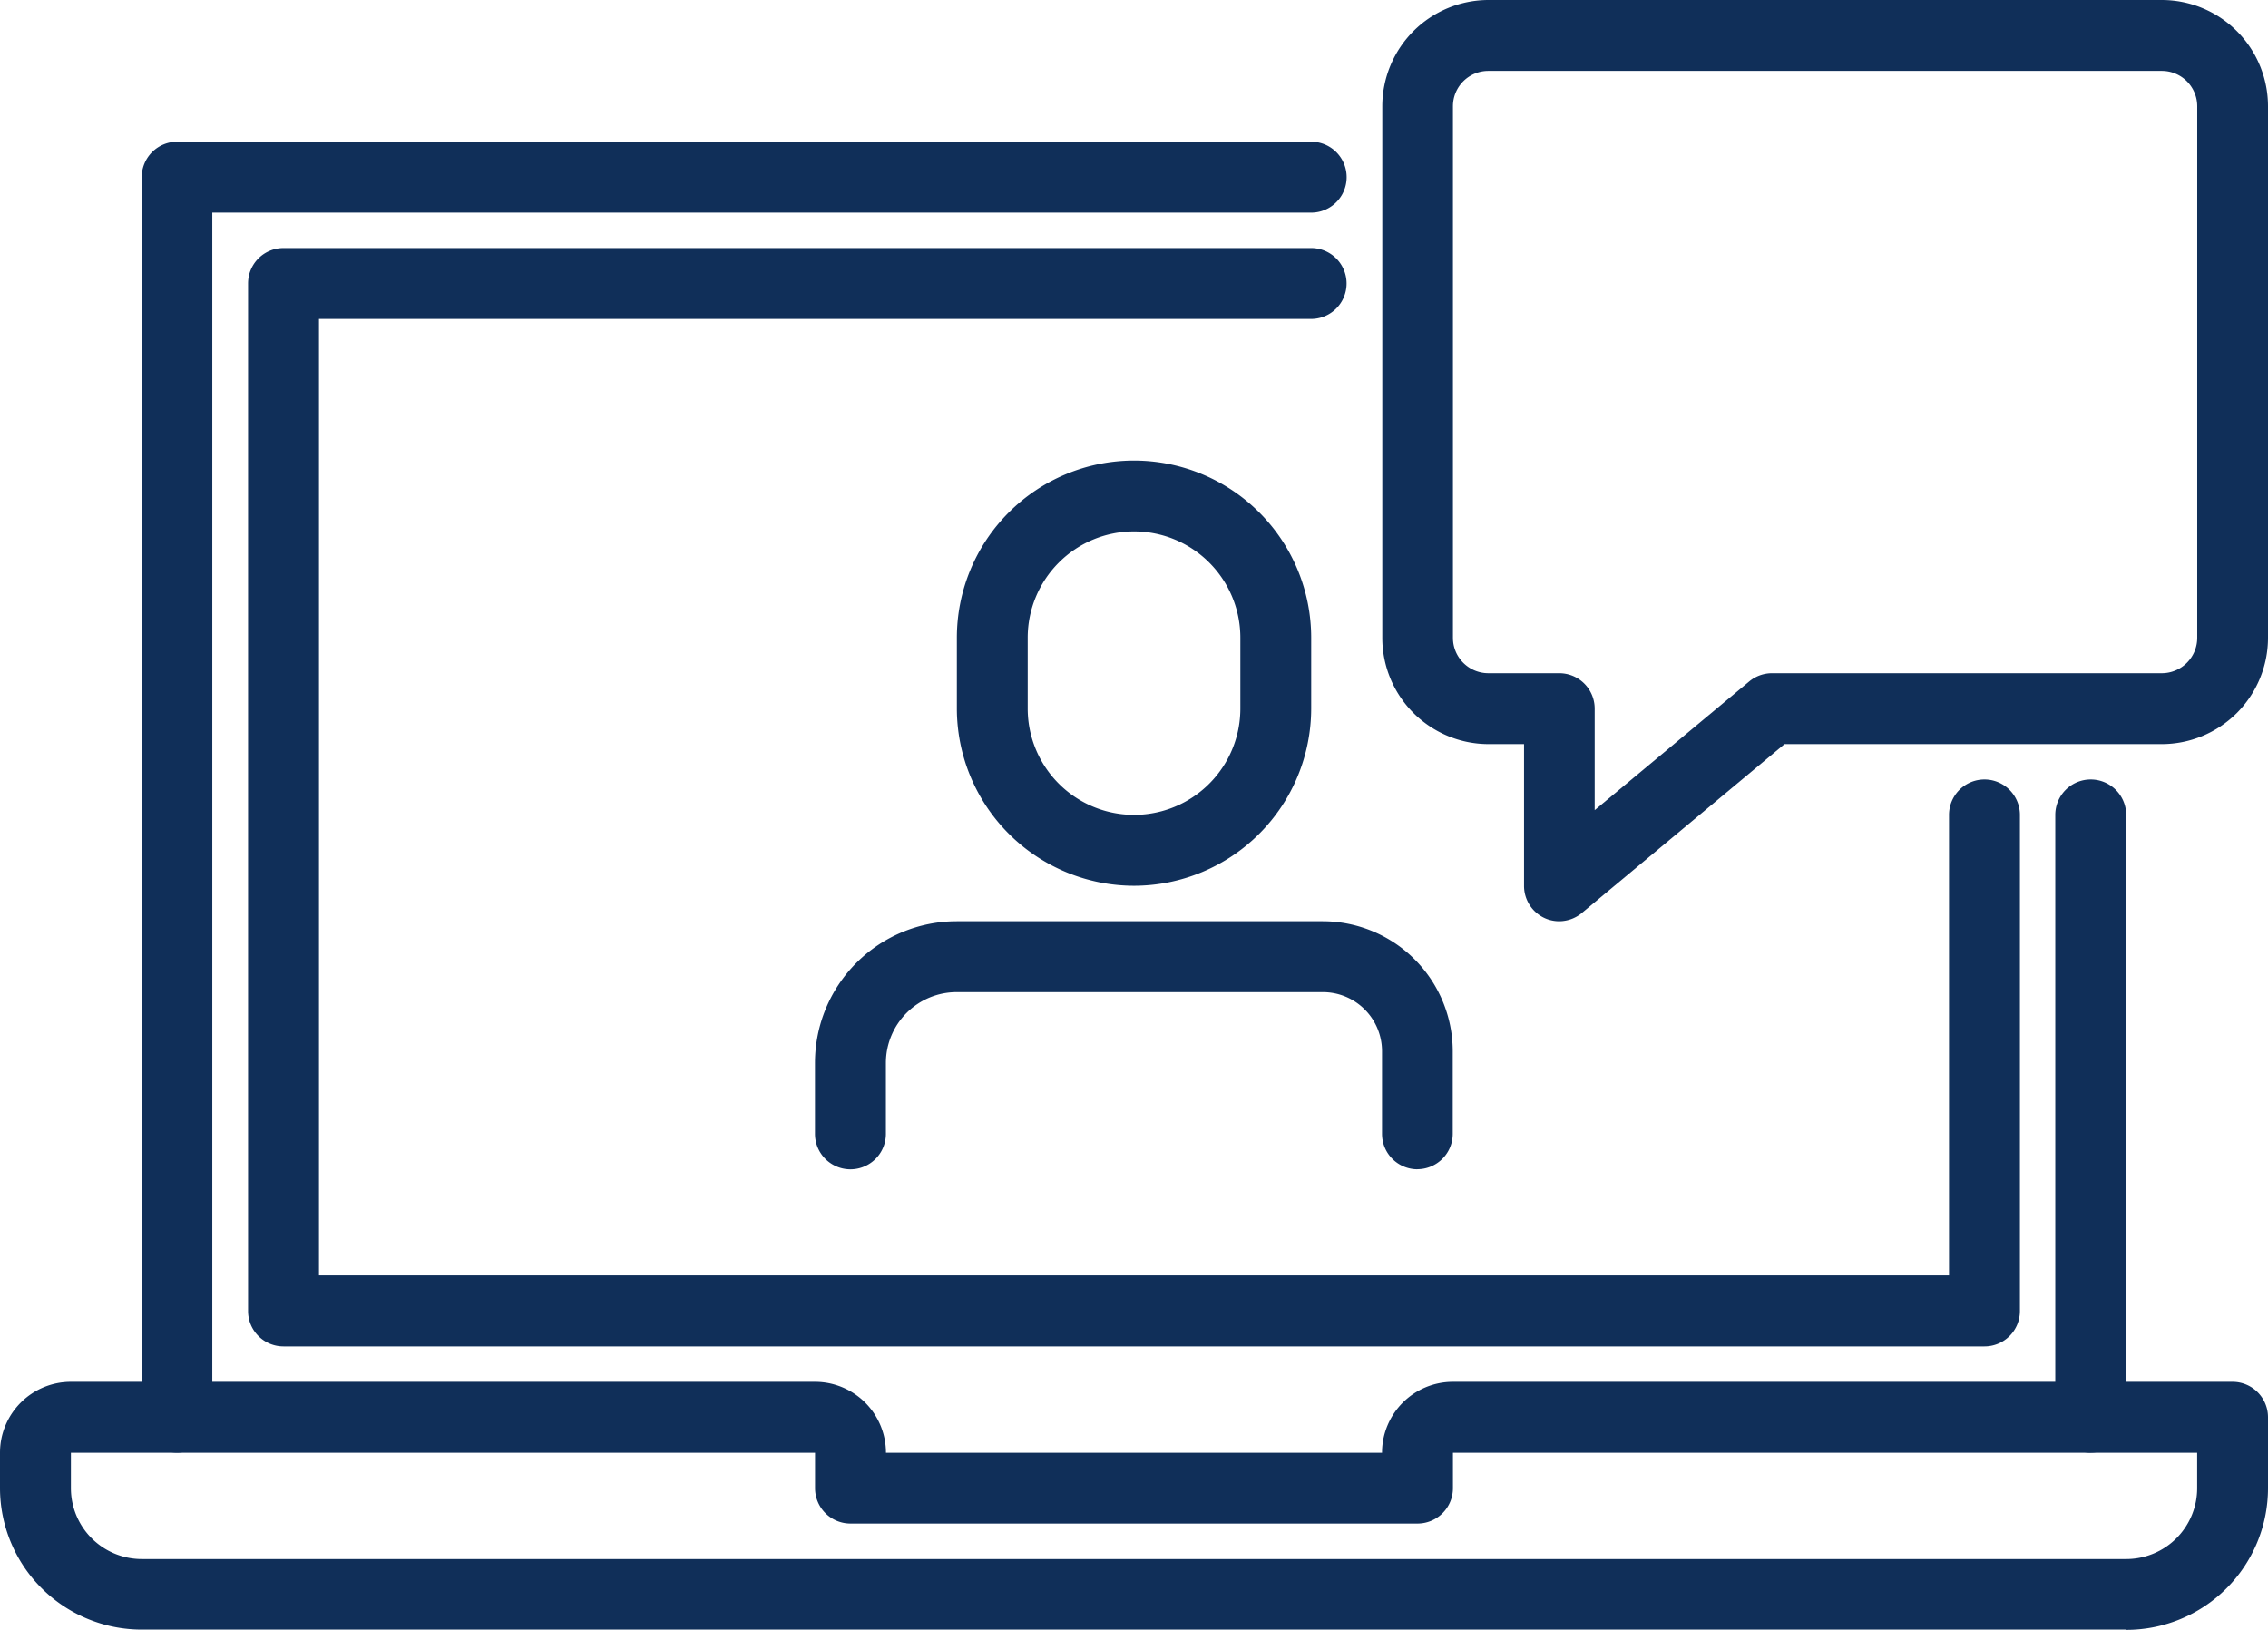<svg xmlns="http://www.w3.org/2000/svg" xmlns:xlink="http://www.w3.org/1999/xlink" id="Group_59" data-name="Group 59" width="33.745" height="24.254" viewBox="0 0 33.745 24.254"><defs><clipPath id="clip-path"><rect id="Rectangle_226" data-name="Rectangle 226" width="33.745" height="24.254" fill="#102f59"></rect></clipPath></defs><g id="Group_56" data-name="Group 56" clip-path="url(#clip-path)"><path id="Path_55" data-name="Path 55" d="M214.4,91.142a.527.527,0,0,1-.527-.527V81.651a.527.527,0,1,1,1.055,0v8.963a.527.527,0,0,1-.527.527" transform="translate(-183.293 -69.524)" fill="#102f59"></path><path id="Path_56" data-name="Path 56" d="M15.277,34.259a.527.527,0,0,1-.527-.527V15.278a.527.527,0,0,1,.527-.527H32.15a.527.527,0,1,1,0,1.055H15.8V33.732a.527.527,0,0,1-.527.527" transform="translate(-12.641 -12.642)" fill="#102f59"></path><path id="Path_57" data-name="Path 57" d="M31.636,147.5H2.109A2.109,2.109,0,0,1,0,145.395v-.527a1.055,1.055,0,0,1,1.055-1.055H12.127a1.055,1.055,0,0,1,1.055,1.055h7.381a1.055,1.055,0,0,1,1.055-1.055h11.6a.527.527,0,0,1,.527.527v1.055a2.109,2.109,0,0,1-2.109,2.109M1.055,144.868v.527a1.055,1.055,0,0,0,1.055,1.055H31.636a1.055,1.055,0,0,0,1.055-1.055v-.527H21.618v.527a.527.527,0,0,1-.527.527H12.654a.527.527,0,0,1-.527-.527v-.527Z" transform="translate(0 -123.25)" fill="#102f59"></path><path id="Path_58" data-name="Path 58" d="M51.649,42.157H26.34a.527.527,0,0,1-.527-.527V26.339a.527.527,0,0,1,.527-.527h15.29a.527.527,0,1,1,0,1.055H26.868V41.1H51.121V34.248a.527.527,0,0,1,1.055,0V41.63a.527.527,0,0,1-.527.527" transform="translate(-22.122 -22.121)" fill="#102f59"></path><path id="Path_59" data-name="Path 59" d="M102.2,54.265a2.64,2.64,0,0,1-2.636-2.637V50.574a2.636,2.636,0,1,1,5.272,0v1.054a2.64,2.64,0,0,1-2.636,2.637m0-5.273a1.582,1.582,0,0,0-1.582,1.582v1.054a1.582,1.582,0,1,0,3.164,0V50.574a1.582,1.582,0,0,0-1.582-1.582" transform="translate(-85.327 -41.084)" fill="#102f59"></path><path id="Path_60" data-name="Path 60" d="M93.775,99.567a.527.527,0,0,1-.527-.527v-1.23a.88.88,0,0,0-.879-.879H86.921a1.054,1.054,0,0,0-1.055,1.054v1.055a.527.527,0,1,1-1.055,0V97.985a2.109,2.109,0,0,1,2.109-2.109h5.448A1.936,1.936,0,0,1,94.3,97.809v1.23a.527.527,0,0,1-.527.527" transform="translate(-72.685 -82.167)" fill="#102f59"></path><path id="Path_61" data-name="Path 61" d="M146.448,13.709a.52.52,0,0,1-.223-.05.527.527,0,0,1-.3-.477V11.073h-.527a1.582,1.582,0,0,1-1.582-1.582V1.582A1.582,1.582,0,0,1,145.394,0h10.018a1.582,1.582,0,0,1,1.582,1.582V9.491a1.582,1.582,0,0,1-1.582,1.582H149.8l-3.016,2.514a.531.531,0,0,1-.338.122M145.394,1.055a.527.527,0,0,0-.527.527V9.491a.527.527,0,0,0,.527.527h1.055a.527.527,0,0,1,.527.527v1.511l2.3-1.916a.53.53,0,0,1,.338-.122h5.8a.527.527,0,0,0,.527-.527V1.582a.527.527,0,0,0-.527-.527Z" transform="translate(-123.249)" fill="#102f59"></path></g></svg>